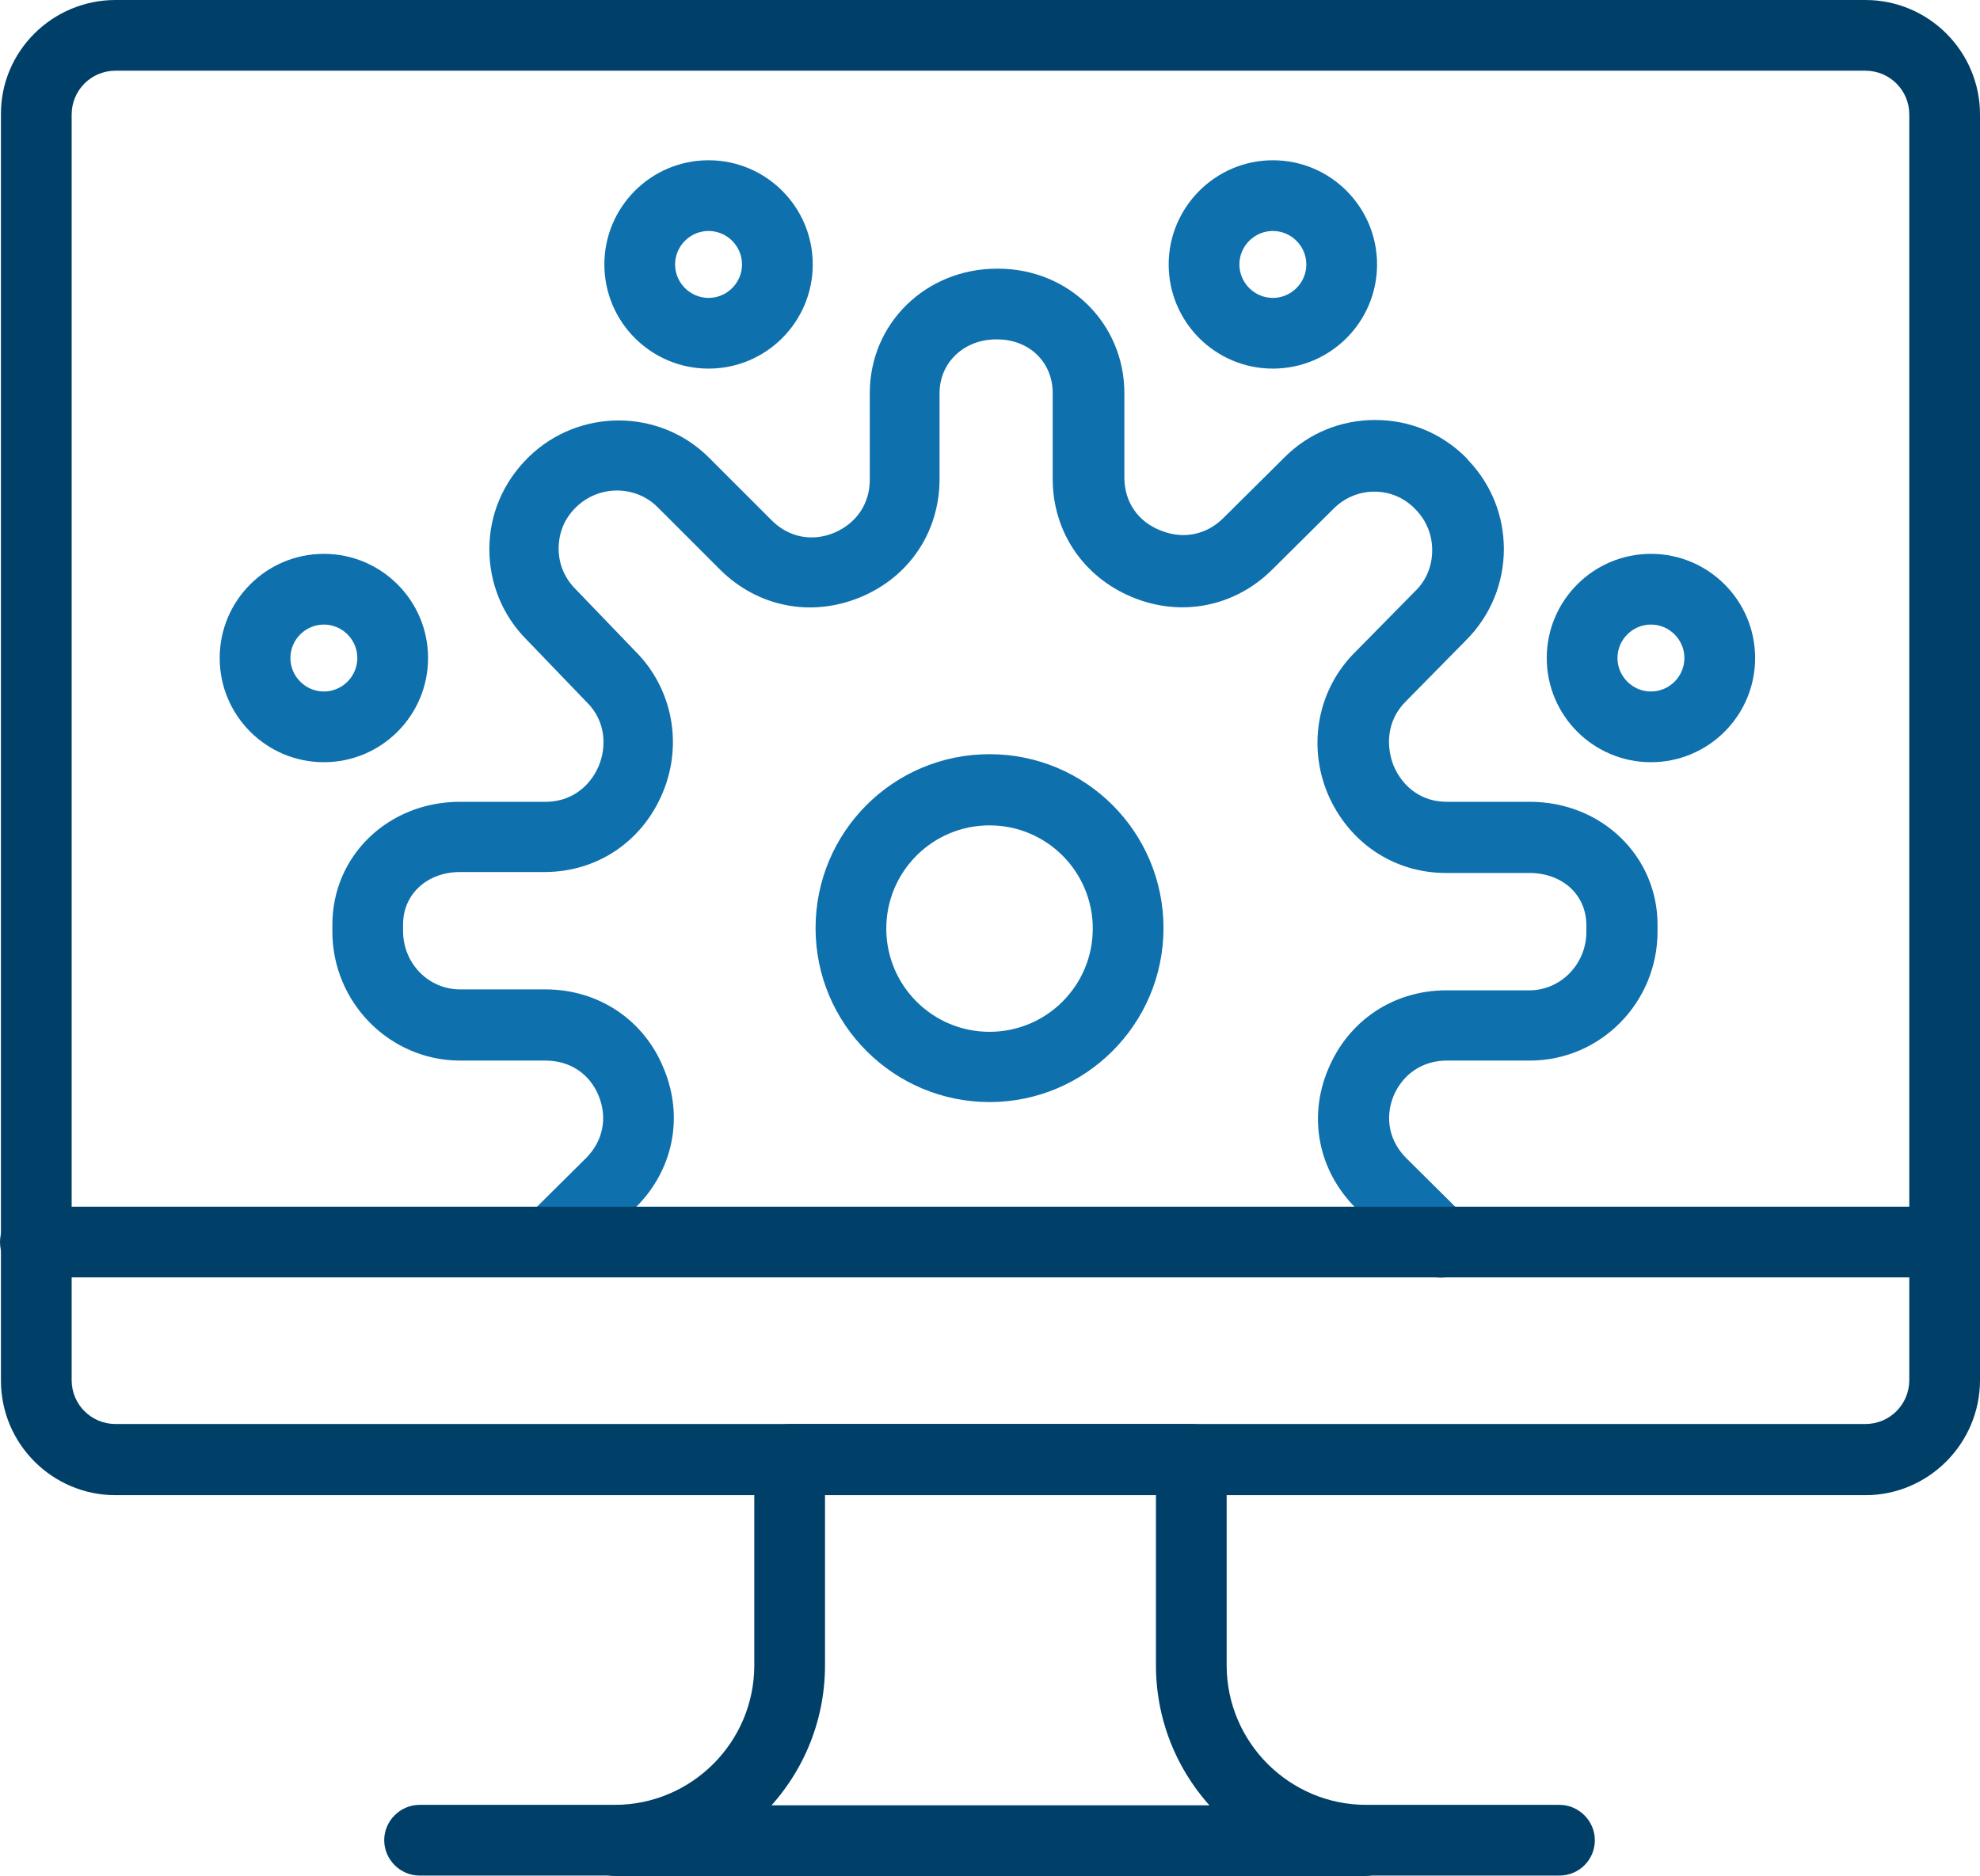 <?xml version="1.0" encoding="utf-8"?>
<!-- Generator: Adobe Illustrator 22.0.0, SVG Export Plug-In . SVG Version: 6.00 Build 0)  -->
<svg version="1.1" id="Layer_1" xmlns="http://www.w3.org/2000/svg" xmlns:xlink="http://www.w3.org/1999/xlink" x="0px" y="0px"
	 viewBox="0 0 420 398" style="enable-background:new 0 0 420 398;" xml:space="preserve">
<style type="text/css">
	.st0{fill:#0E70AD;}
	.st1{fill:#004068;}
</style>
<path class="st0" d="M116.9,271c-1.9,0-3.9-0.7-5.3-2.2c-2.9-2.9-2.9-7.7,0.1-10.6l12.6-12.5c3.6-3.6,4.6-8.5,2.7-13.2
	c-1.9-4.7-6.1-7.5-11.3-7.5H97.6c-14.9,0-27.1-12.3-27.1-27.4v-1.4c0-14.7,11.9-26.1,27.1-26.1h18.2c5,0,9.2-2.9,11.2-7.6
	c1.6-3.8,1.7-9.4-2.6-13.6c0,0-0.1-0.1-0.1-0.1l-12.6-13.1c-5.1-5.1-7.9-12-7.9-19.2c0-7.3,2.9-14.1,8.1-19.3
	c0.1-0.1,0.1-0.1,0.2-0.2l0.1-0.1c10.6-10.3,27.7-10.3,38.2,0.2l13.3,13.3c3.6,3.6,8.6,4.6,13.3,2.6c4.7-2,7.5-6.2,7.5-11.2V83.4
	c0-14.8,11.9-26.4,27-26.4h0.2c15,0,26.8,11.6,26.8,26.4v17.9c0,5.1,2.8,9.3,7.6,11.2c4.8,2,9.8,1,13.4-2.6l13-12.9
	c5.1-5.1,11.9-7.9,19.2-7.9c0,0,0,0,0,0c7.3,0,14.1,2.8,19.3,8c0.2,0.2,0.4,0.5,0.6,0.7c4.8,5.1,7.4,11.7,7.4,18.7
	c0,7.3-2.9,14.2-8,19.3l-12.7,12.9c-4.4,4.3-4.2,9.9-2.7,13.7c2,4.8,6.2,7.7,11.2,7.7h17.7c15.2,0,27.1,11.5,27.1,26.1v1.4
	c0,15.1-12.1,27.4-27.1,27.4h-17.6c-5.1,0-9.3,2.8-11.3,7.5c-1.9,4.7-0.9,9.6,2.7,13.2l12.6,12.5c3,2.9,3,7.7,0.1,10.6
	c-2.9,3-7.7,3-10.6,0.1l-12.7-12.5c-8-7.9-10.3-19.2-6-29.5c4.3-10.4,13.9-16.8,25.1-16.8h17.6c6.7,0,12.1-5.6,12.1-12.4v-1.4
	c0-6.5-5.1-11.1-12.1-11.1h-17.7c-11.1,0-20.7-6.5-25.1-16.9c-4.3-10.4-2-22.2,5.9-30l12.7-12.9c2.4-2.3,3.6-5.4,3.6-8.7
	c0-3.3-1.3-6.4-3.6-8.7c-0.2-0.2-0.3-0.3-0.5-0.5c-2.3-2.1-5.1-3.2-8.2-3.2c0,0,0,0,0,0c-3.2,0-6.3,1.3-8.6,3.6l-13,12.9
	c-7.9,7.9-19.3,10.2-29.7,5.9c-10.4-4.3-16.9-13.9-16.9-25.1V83.4c0-6.6-5-11.4-11.8-11.4h-0.2c-6.8,0-12,4.9-12,11.4v18.2
	c0,11.2-6.4,20.8-16.8,25.1c-10.4,4.3-21.7,2.1-29.7-5.8l-13.3-13.3c-4.7-4.7-12.4-4.7-17.2-0.1c-0.1,0.1-0.1,0.1-0.2,0.2l-0.1,0.1
	c-2.3,2.3-3.5,5.3-3.5,8.6c0,3.3,1.3,6.3,3.6,8.6c0,0,0.1,0.1,0.1,0.1l12.6,13.1c7.8,7.8,10.1,19.6,5.8,29.9
	c-4.3,10.4-13.9,16.9-25.1,16.9H97.6c-7,0-12.1,4.7-12.1,11.1v1.4c0,6.9,5.4,12.4,12.1,12.4h18.1c11.2,0,20.9,6.4,25.1,16.8
	c4.3,10.3,2,21.6-6,29.5l-12.6,12.5C120.8,270.2,118.8,271,116.9,271z M209.9,233.8c-20.3,0-36.9-16.5-36.9-36.9
	s16.5-36.9,36.9-36.9s36.9,16.5,36.9,36.9S230.2,233.8,209.9,233.8z M209.9,175.1c-12.1,0-21.9,9.8-21.9,21.9
	c0,12.1,9.8,21.9,21.9,21.9s21.9-9.8,21.9-21.9C231.8,184.9,222,175.1,209.9,175.1z"/>
<path class="st0" d="M68.7,161.7c-12.2,0-22.1-9.9-22.1-22.1c0-12.2,9.9-22.1,22.1-22.1c12.2,0,22.1,9.9,22.1,22.1
	C90.8,151.8,80.9,161.7,68.7,161.7z M68.7,132.5c-3.9,0-7.1,3.2-7.1,7.1c0,3.9,3.2,7.1,7.1,7.1c3.9,0,7.1-3.2,7.1-7.1
	C75.8,135.7,72.6,132.5,68.7,132.5z"/>
<path class="st0" d="M350.2,161.7c-12.2,0-22.1-9.9-22.1-22.1c0-12.2,9.9-22.1,22.1-22.1s22.1,9.9,22.1,22.1
	C372.3,151.8,362.4,161.7,350.2,161.7z M350.2,132.5c-3.9,0-7.1,3.2-7.1,7.1c0,3.9,3.2,7.1,7.1,7.1s7.1-3.2,7.1-7.1
	C357.3,135.7,354.1,132.5,350.2,132.5z"/>
<path class="st0" d="M270,78.2c-12.2,0-22.1-9.9-22.1-22.1C247.9,44,257.8,34,270,34s22.1,9.9,22.1,22.1
	C292.1,68.3,282.2,78.2,270,78.2z M270,49c-3.9,0-7.1,3.2-7.1,7.1s3.2,7.1,7.1,7.1s7.1-3.2,7.1-7.1S273.9,49,270,49z"/>
<path class="st0" d="M150.3,78.2c-12.2,0-22.1-9.9-22.1-22.1c0-12.2,9.9-22.1,22.1-22.1c12.2,0,22.1,9.9,22.1,22.1
	C172.4,68.3,162.5,78.2,150.3,78.2z M150.3,49c-3.9,0-7.1,3.2-7.1,7.1s3.2,7.1,7.1,7.1c3.9,0,7.1-3.2,7.1-7.1S154.2,49,150.3,49z"/>
<g>
	<g>
		<path class="st1" d="M395.7,317.2H24.5c-13.4,0-24.3-10.9-24.3-24.3V24.3C0.1,10.9,11.1,0,24.5,0h371.2C409.1,0,420,10.9,420,24.3
			v268.5C420,306.2,409.1,317.2,395.7,317.2z M24.5,15c-5.2,0-9.3,4.2-9.3,9.3v268.5c0,5.2,4.2,9.3,9.3,9.3h371.2
			c5.2,0,9.3-4.2,9.3-9.3V24.3c0-5.2-4.2-9.3-9.3-9.3H24.5z"/>
		<path class="st1" d="M330.8,397.9h-41c-24.6,0-44.6-20-44.6-44.6v-36.2H175v36.2c0,24.6-20,44.6-44.6,44.6H89
			c-4.1,0-7.5-3.4-7.5-7.5c0-4.1,3.4-7.5,7.5-7.5h41.4c16.3,0,29.6-13.3,29.6-29.6v-43.7c0-4.1,3.4-7.5,7.5-7.5h85.2
			c4.1,0,7.5,3.4,7.5,7.5v43.7c0,16.3,13.3,29.6,29.6,29.6h41c4.1,0,7.5,3.4,7.5,7.5C338.3,394.6,334.9,397.9,330.8,397.9z"/>
		<path class="st1" d="M289.5,398h-159c-4.1,0-7.5-3.4-7.5-7.5c0-4.1,3.4-7.5,7.5-7.5h159c4.1,0,7.5,3.4,7.5,7.5
			C297,394.6,293.6,398,289.5,398z"/>
	</g>
	<path class="st1" d="M412.5,271H7.5c-4.1,0-7.5-3.4-7.5-7.5c0-4.1,3.4-7.5,7.5-7.5h405c4.1,0,7.5,3.4,7.5,7.5
		C420,267.6,416.6,271,412.5,271z"/>
</g>
</svg>
